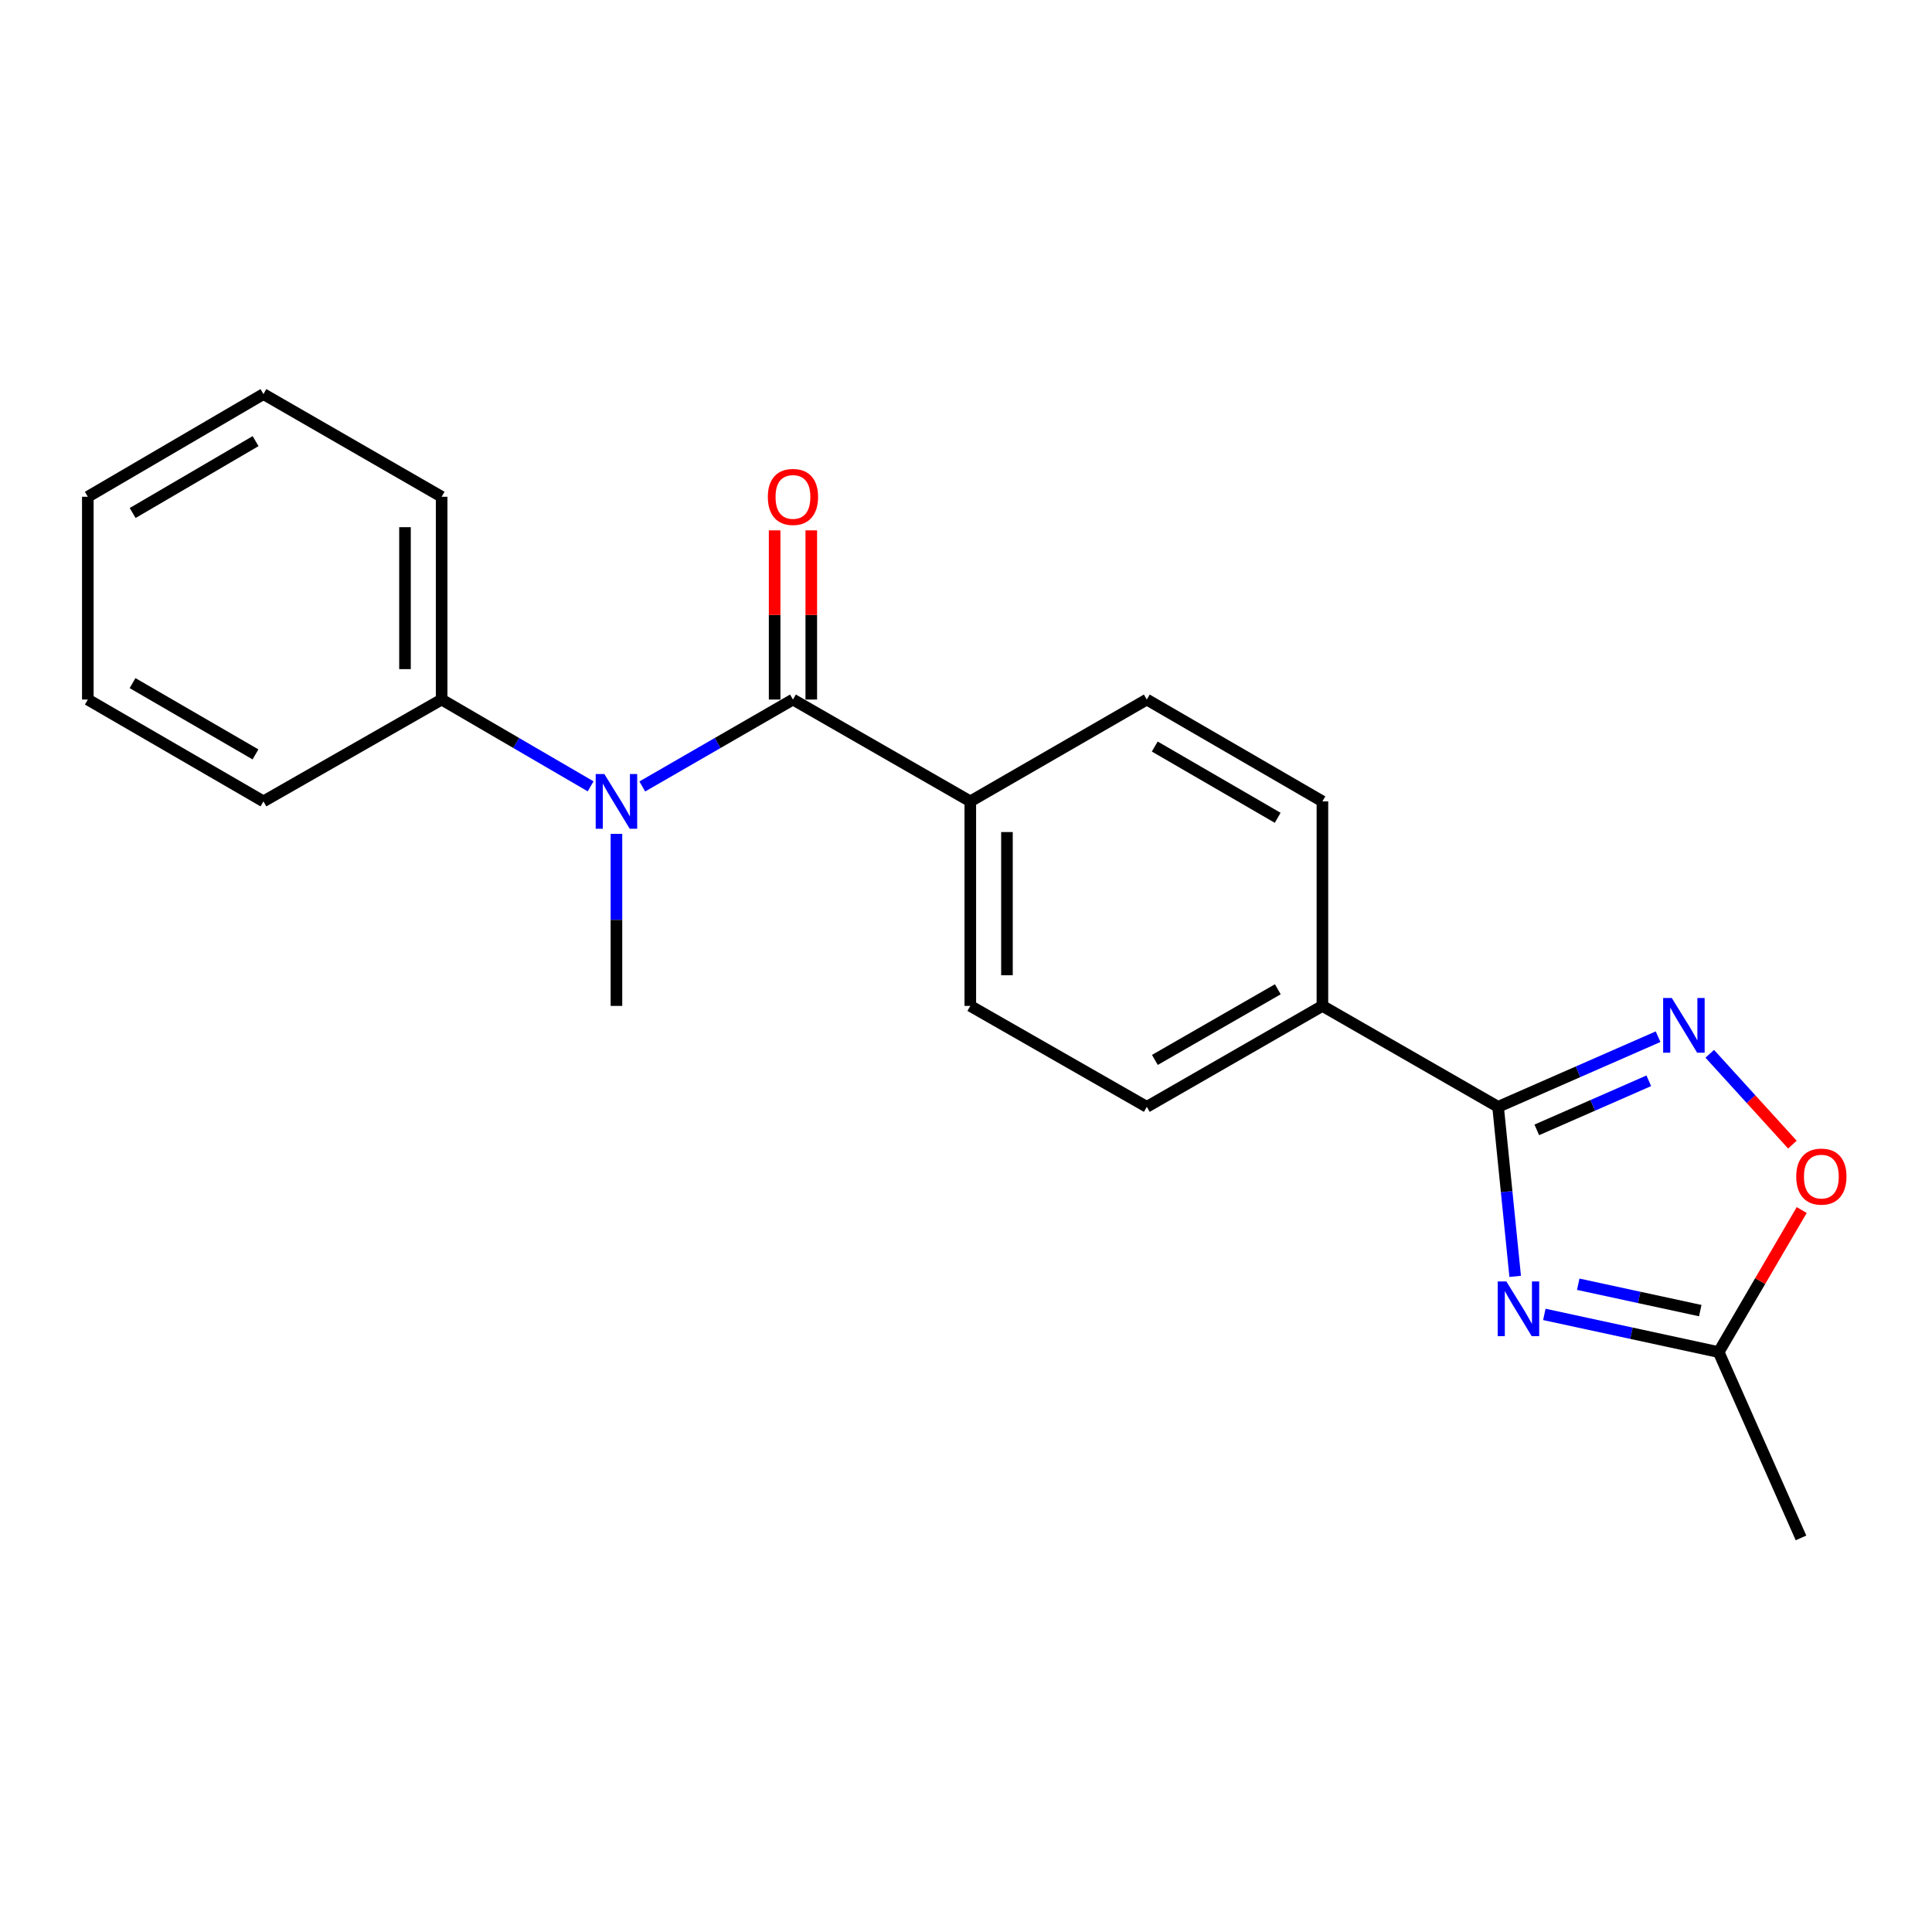<?xml version='1.0' encoding='iso-8859-1'?>
<svg version='1.1' baseProfile='full'
              xmlns='http://www.w3.org/2000/svg'
                      xmlns:rdkit='http://www.rdkit.org/xml'
                      xmlns:xlink='http://www.w3.org/1999/xlink'
                  xml:space='preserve'
width='1000px' height='1000px' viewBox='0 0 1000 1000'>
<!-- END OF HEADER -->
<rect style='opacity:1.0;fill:#FFFFFF;stroke:none' width='1000' height='1000' x='0' y='0'> </rect>
<path class='bond-0' d='M 784.256,660.649 L 779.828,616.774' style='fill:none;fill-rule:evenodd;stroke:#0000FF;stroke-width:6px;stroke-linecap:butt;stroke-linejoin:miter;stroke-opacity:1' />
<path class='bond-0' d='M 779.828,616.774 L 775.401,572.899' style='fill:none;fill-rule:evenodd;stroke:#000000;stroke-width:6px;stroke-linecap:butt;stroke-linejoin:miter;stroke-opacity:1' />
<path class='bond-4' d='M 799.341,680.331 L 844.461,690.086' style='fill:none;fill-rule:evenodd;stroke:#0000FF;stroke-width:6px;stroke-linecap:butt;stroke-linejoin:miter;stroke-opacity:1' />
<path class='bond-4' d='M 844.461,690.086 L 889.581,699.842' style='fill:none;fill-rule:evenodd;stroke:#000000;stroke-width:6px;stroke-linecap:butt;stroke-linejoin:miter;stroke-opacity:1' />
<path class='bond-4' d='M 816.886,664.716 L 848.47,671.544' style='fill:none;fill-rule:evenodd;stroke:#0000FF;stroke-width:6px;stroke-linecap:butt;stroke-linejoin:miter;stroke-opacity:1' />
<path class='bond-4' d='M 848.47,671.544 L 880.054,678.373' style='fill:none;fill-rule:evenodd;stroke:#000000;stroke-width:6px;stroke-linecap:butt;stroke-linejoin:miter;stroke-opacity:1' />
<path class='bond-1' d='M 775.401,572.899 L 816.808,554.745' style='fill:none;fill-rule:evenodd;stroke:#000000;stroke-width:6px;stroke-linecap:butt;stroke-linejoin:miter;stroke-opacity:1' />
<path class='bond-1' d='M 816.808,554.745 L 858.215,536.592' style='fill:none;fill-rule:evenodd;stroke:#0000FF;stroke-width:6px;stroke-linecap:butt;stroke-linejoin:miter;stroke-opacity:1' />
<path class='bond-1' d='M 795.44,584.827 L 824.425,572.119' style='fill:none;fill-rule:evenodd;stroke:#000000;stroke-width:6px;stroke-linecap:butt;stroke-linejoin:miter;stroke-opacity:1' />
<path class='bond-1' d='M 824.425,572.119 L 853.41,559.412' style='fill:none;fill-rule:evenodd;stroke:#0000FF;stroke-width:6px;stroke-linecap:butt;stroke-linejoin:miter;stroke-opacity:1' />
<path class='bond-7' d='M 775.401,572.899 L 684.48,520.657' style='fill:none;fill-rule:evenodd;stroke:#000000;stroke-width:6px;stroke-linecap:butt;stroke-linejoin:miter;stroke-opacity:1' />
<path class='bond-21' d='M 884.963,545.439 L 906.354,568.947' style='fill:none;fill-rule:evenodd;stroke:#0000FF;stroke-width:6px;stroke-linecap:butt;stroke-linejoin:miter;stroke-opacity:1' />
<path class='bond-21' d='M 906.354,568.947 L 927.746,592.455' style='fill:none;fill-rule:evenodd;stroke:#FF0000;stroke-width:6px;stroke-linecap:butt;stroke-linejoin:miter;stroke-opacity:1' />
<path class='bond-2' d='M 410.433,362.086 L 502.228,414.792' style='fill:none;fill-rule:evenodd;stroke:#000000;stroke-width:6px;stroke-linecap:butt;stroke-linejoin:miter;stroke-opacity:1' />
<path class='bond-3' d='M 410.433,362.086 L 371.44,384.58' style='fill:none;fill-rule:evenodd;stroke:#000000;stroke-width:6px;stroke-linecap:butt;stroke-linejoin:miter;stroke-opacity:1' />
<path class='bond-3' d='M 371.44,384.58 L 332.447,407.075' style='fill:none;fill-rule:evenodd;stroke:#0000FF;stroke-width:6px;stroke-linecap:butt;stroke-linejoin:miter;stroke-opacity:1' />
<path class='bond-8' d='M 419.918,362.086 L 419.918,318.299' style='fill:none;fill-rule:evenodd;stroke:#000000;stroke-width:6px;stroke-linecap:butt;stroke-linejoin:miter;stroke-opacity:1' />
<path class='bond-8' d='M 419.918,318.299 L 419.918,274.511' style='fill:none;fill-rule:evenodd;stroke:#FF0000;stroke-width:6px;stroke-linecap:butt;stroke-linejoin:miter;stroke-opacity:1' />
<path class='bond-8' d='M 400.948,362.086 L 400.948,318.299' style='fill:none;fill-rule:evenodd;stroke:#000000;stroke-width:6px;stroke-linecap:butt;stroke-linejoin:miter;stroke-opacity:1' />
<path class='bond-8' d='M 400.948,318.299 L 400.948,274.511' style='fill:none;fill-rule:evenodd;stroke:#FF0000;stroke-width:6px;stroke-linecap:butt;stroke-linejoin:miter;stroke-opacity:1' />
<path class='bond-9' d='M 305.712,407.01 L 267.152,384.548' style='fill:none;fill-rule:evenodd;stroke:#0000FF;stroke-width:6px;stroke-linecap:butt;stroke-linejoin:miter;stroke-opacity:1' />
<path class='bond-9' d='M 267.152,384.548 L 228.592,362.086' style='fill:none;fill-rule:evenodd;stroke:#000000;stroke-width:6px;stroke-linecap:butt;stroke-linejoin:miter;stroke-opacity:1' />
<path class='bond-14' d='M 319.07,431.598 L 319.07,476.127' style='fill:none;fill-rule:evenodd;stroke:#0000FF;stroke-width:6px;stroke-linecap:butt;stroke-linejoin:miter;stroke-opacity:1' />
<path class='bond-14' d='M 319.07,476.127 L 319.07,520.657' style='fill:none;fill-rule:evenodd;stroke:#000000;stroke-width:6px;stroke-linecap:butt;stroke-linejoin:miter;stroke-opacity:1' />
<path class='bond-5' d='M 889.581,699.842 L 911.071,663.078' style='fill:none;fill-rule:evenodd;stroke:#000000;stroke-width:6px;stroke-linecap:butt;stroke-linejoin:miter;stroke-opacity:1' />
<path class='bond-5' d='M 911.071,663.078 L 932.562,626.314' style='fill:none;fill-rule:evenodd;stroke:#FF0000;stroke-width:6px;stroke-linecap:butt;stroke-linejoin:miter;stroke-opacity:1' />
<path class='bond-15' d='M 889.581,699.842 L 932.19,796.021' style='fill:none;fill-rule:evenodd;stroke:#000000;stroke-width:6px;stroke-linecap:butt;stroke-linejoin:miter;stroke-opacity:1' />
<path class='bond-6' d='M 502.228,414.792 L 502.228,520.657' style='fill:none;fill-rule:evenodd;stroke:#000000;stroke-width:6px;stroke-linecap:butt;stroke-linejoin:miter;stroke-opacity:1' />
<path class='bond-6' d='M 521.198,430.671 L 521.198,504.777' style='fill:none;fill-rule:evenodd;stroke:#000000;stroke-width:6px;stroke-linecap:butt;stroke-linejoin:miter;stroke-opacity:1' />
<path class='bond-22' d='M 502.228,414.792 L 593.581,362.086' style='fill:none;fill-rule:evenodd;stroke:#000000;stroke-width:6px;stroke-linecap:butt;stroke-linejoin:miter;stroke-opacity:1' />
<path class='bond-12' d='M 684.48,520.657 L 684.48,414.792' style='fill:none;fill-rule:evenodd;stroke:#000000;stroke-width:6px;stroke-linecap:butt;stroke-linejoin:miter;stroke-opacity:1' />
<path class='bond-13' d='M 684.48,520.657 L 593.581,572.899' style='fill:none;fill-rule:evenodd;stroke:#000000;stroke-width:6px;stroke-linecap:butt;stroke-linejoin:miter;stroke-opacity:1' />
<path class='bond-13' d='M 661.392,512.045 L 597.763,548.615' style='fill:none;fill-rule:evenodd;stroke:#000000;stroke-width:6px;stroke-linecap:butt;stroke-linejoin:miter;stroke-opacity:1' />
<path class='bond-16' d='M 228.592,362.086 L 228.592,257.127' style='fill:none;fill-rule:evenodd;stroke:#000000;stroke-width:6px;stroke-linecap:butt;stroke-linejoin:miter;stroke-opacity:1' />
<path class='bond-16' d='M 209.622,346.342 L 209.622,272.871' style='fill:none;fill-rule:evenodd;stroke:#000000;stroke-width:6px;stroke-linecap:butt;stroke-linejoin:miter;stroke-opacity:1' />
<path class='bond-17' d='M 228.592,362.086 L 136.354,414.792' style='fill:none;fill-rule:evenodd;stroke:#000000;stroke-width:6px;stroke-linecap:butt;stroke-linejoin:miter;stroke-opacity:1' />
<path class='bond-10' d='M 502.228,520.657 L 593.581,572.899' style='fill:none;fill-rule:evenodd;stroke:#000000;stroke-width:6px;stroke-linecap:butt;stroke-linejoin:miter;stroke-opacity:1' />
<path class='bond-11' d='M 593.581,362.086 L 684.48,414.792' style='fill:none;fill-rule:evenodd;stroke:#000000;stroke-width:6px;stroke-linecap:butt;stroke-linejoin:miter;stroke-opacity:1' />
<path class='bond-11' d='M 597.7,386.403 L 661.33,423.297' style='fill:none;fill-rule:evenodd;stroke:#000000;stroke-width:6px;stroke-linecap:butt;stroke-linejoin:miter;stroke-opacity:1' />
<path class='bond-19' d='M 228.592,257.127 L 136.354,203.979' style='fill:none;fill-rule:evenodd;stroke:#000000;stroke-width:6px;stroke-linecap:butt;stroke-linejoin:miter;stroke-opacity:1' />
<path class='bond-18' d='M 136.354,414.792 L 45.455,362.086' style='fill:none;fill-rule:evenodd;stroke:#000000;stroke-width:6px;stroke-linecap:butt;stroke-linejoin:miter;stroke-opacity:1' />
<path class='bond-18' d='M 132.235,390.475 L 68.605,353.581' style='fill:none;fill-rule:evenodd;stroke:#000000;stroke-width:6px;stroke-linecap:butt;stroke-linejoin:miter;stroke-opacity:1' />
<path class='bond-20' d='M 45.455,362.086 L 45.455,257.127' style='fill:none;fill-rule:evenodd;stroke:#000000;stroke-width:6px;stroke-linecap:butt;stroke-linejoin:miter;stroke-opacity:1' />
<path class='bond-23' d='M 136.354,203.979 L 45.455,257.127' style='fill:none;fill-rule:evenodd;stroke:#000000;stroke-width:6px;stroke-linecap:butt;stroke-linejoin:miter;stroke-opacity:1' />
<path class='bond-23' d='M 132.294,228.328 L 68.665,265.531' style='fill:none;fill-rule:evenodd;stroke:#000000;stroke-width:6px;stroke-linecap:butt;stroke-linejoin:miter;stroke-opacity:1' />
<path  class='atom-0' d='M 779.69 663.276
L 788.97 678.276
Q 789.89 679.756, 791.37 682.436
Q 792.85 685.116, 792.93 685.276
L 792.93 663.276
L 796.69 663.276
L 796.69 691.596
L 792.81 691.596
L 782.85 675.196
Q 781.69 673.276, 780.45 671.076
Q 779.25 668.876, 778.89 668.196
L 778.89 691.596
L 775.21 691.596
L 775.21 663.276
L 779.69 663.276
' fill='#0000FF'/>
<path  class='atom-2' d='M 865.32 516.572
L 874.6 531.572
Q 875.52 533.052, 877 535.732
Q 878.48 538.412, 878.56 538.572
L 878.56 516.572
L 882.32 516.572
L 882.32 544.892
L 878.44 544.892
L 868.48 528.492
Q 867.32 526.572, 866.08 524.372
Q 864.88 522.172, 864.52 521.492
L 864.52 544.892
L 860.84 544.892
L 860.84 516.572
L 865.32 516.572
' fill='#0000FF'/>
<path  class='atom-4' d='M 312.81 400.632
L 322.09 415.632
Q 323.01 417.112, 324.49 419.792
Q 325.97 422.472, 326.05 422.632
L 326.05 400.632
L 329.81 400.632
L 329.81 428.952
L 325.93 428.952
L 315.97 412.552
Q 314.81 410.632, 313.57 408.432
Q 312.37 406.232, 312.01 405.552
L 312.01 428.952
L 308.33 428.952
L 308.33 400.632
L 312.81 400.632
' fill='#0000FF'/>
<path  class='atom-6' d='M 929.729 609.001
Q 929.729 602.201, 933.089 598.401
Q 936.449 594.601, 942.729 594.601
Q 949.009 594.601, 952.369 598.401
Q 955.729 602.201, 955.729 609.001
Q 955.729 615.881, 952.329 619.801
Q 948.929 623.681, 942.729 623.681
Q 936.489 623.681, 933.089 619.801
Q 929.729 615.921, 929.729 609.001
M 942.729 620.481
Q 947.049 620.481, 949.369 617.601
Q 951.729 614.681, 951.729 609.001
Q 951.729 603.441, 949.369 600.641
Q 947.049 597.801, 942.729 597.801
Q 938.409 597.801, 936.049 600.601
Q 933.729 603.401, 933.729 609.001
Q 933.729 614.721, 936.049 617.601
Q 938.409 620.481, 942.729 620.481
' fill='#FF0000'/>
<path  class='atom-9' d='M 397.433 257.207
Q 397.433 250.407, 400.793 246.607
Q 404.153 242.807, 410.433 242.807
Q 416.713 242.807, 420.073 246.607
Q 423.433 250.407, 423.433 257.207
Q 423.433 264.087, 420.033 268.007
Q 416.633 271.887, 410.433 271.887
Q 404.193 271.887, 400.793 268.007
Q 397.433 264.127, 397.433 257.207
M 410.433 268.687
Q 414.753 268.687, 417.073 265.807
Q 419.433 262.887, 419.433 257.207
Q 419.433 251.647, 417.073 248.847
Q 414.753 246.007, 410.433 246.007
Q 406.113 246.007, 403.753 248.807
Q 401.433 251.607, 401.433 257.207
Q 401.433 262.927, 403.753 265.807
Q 406.113 268.687, 410.433 268.687
' fill='#FF0000'/>
</svg>
